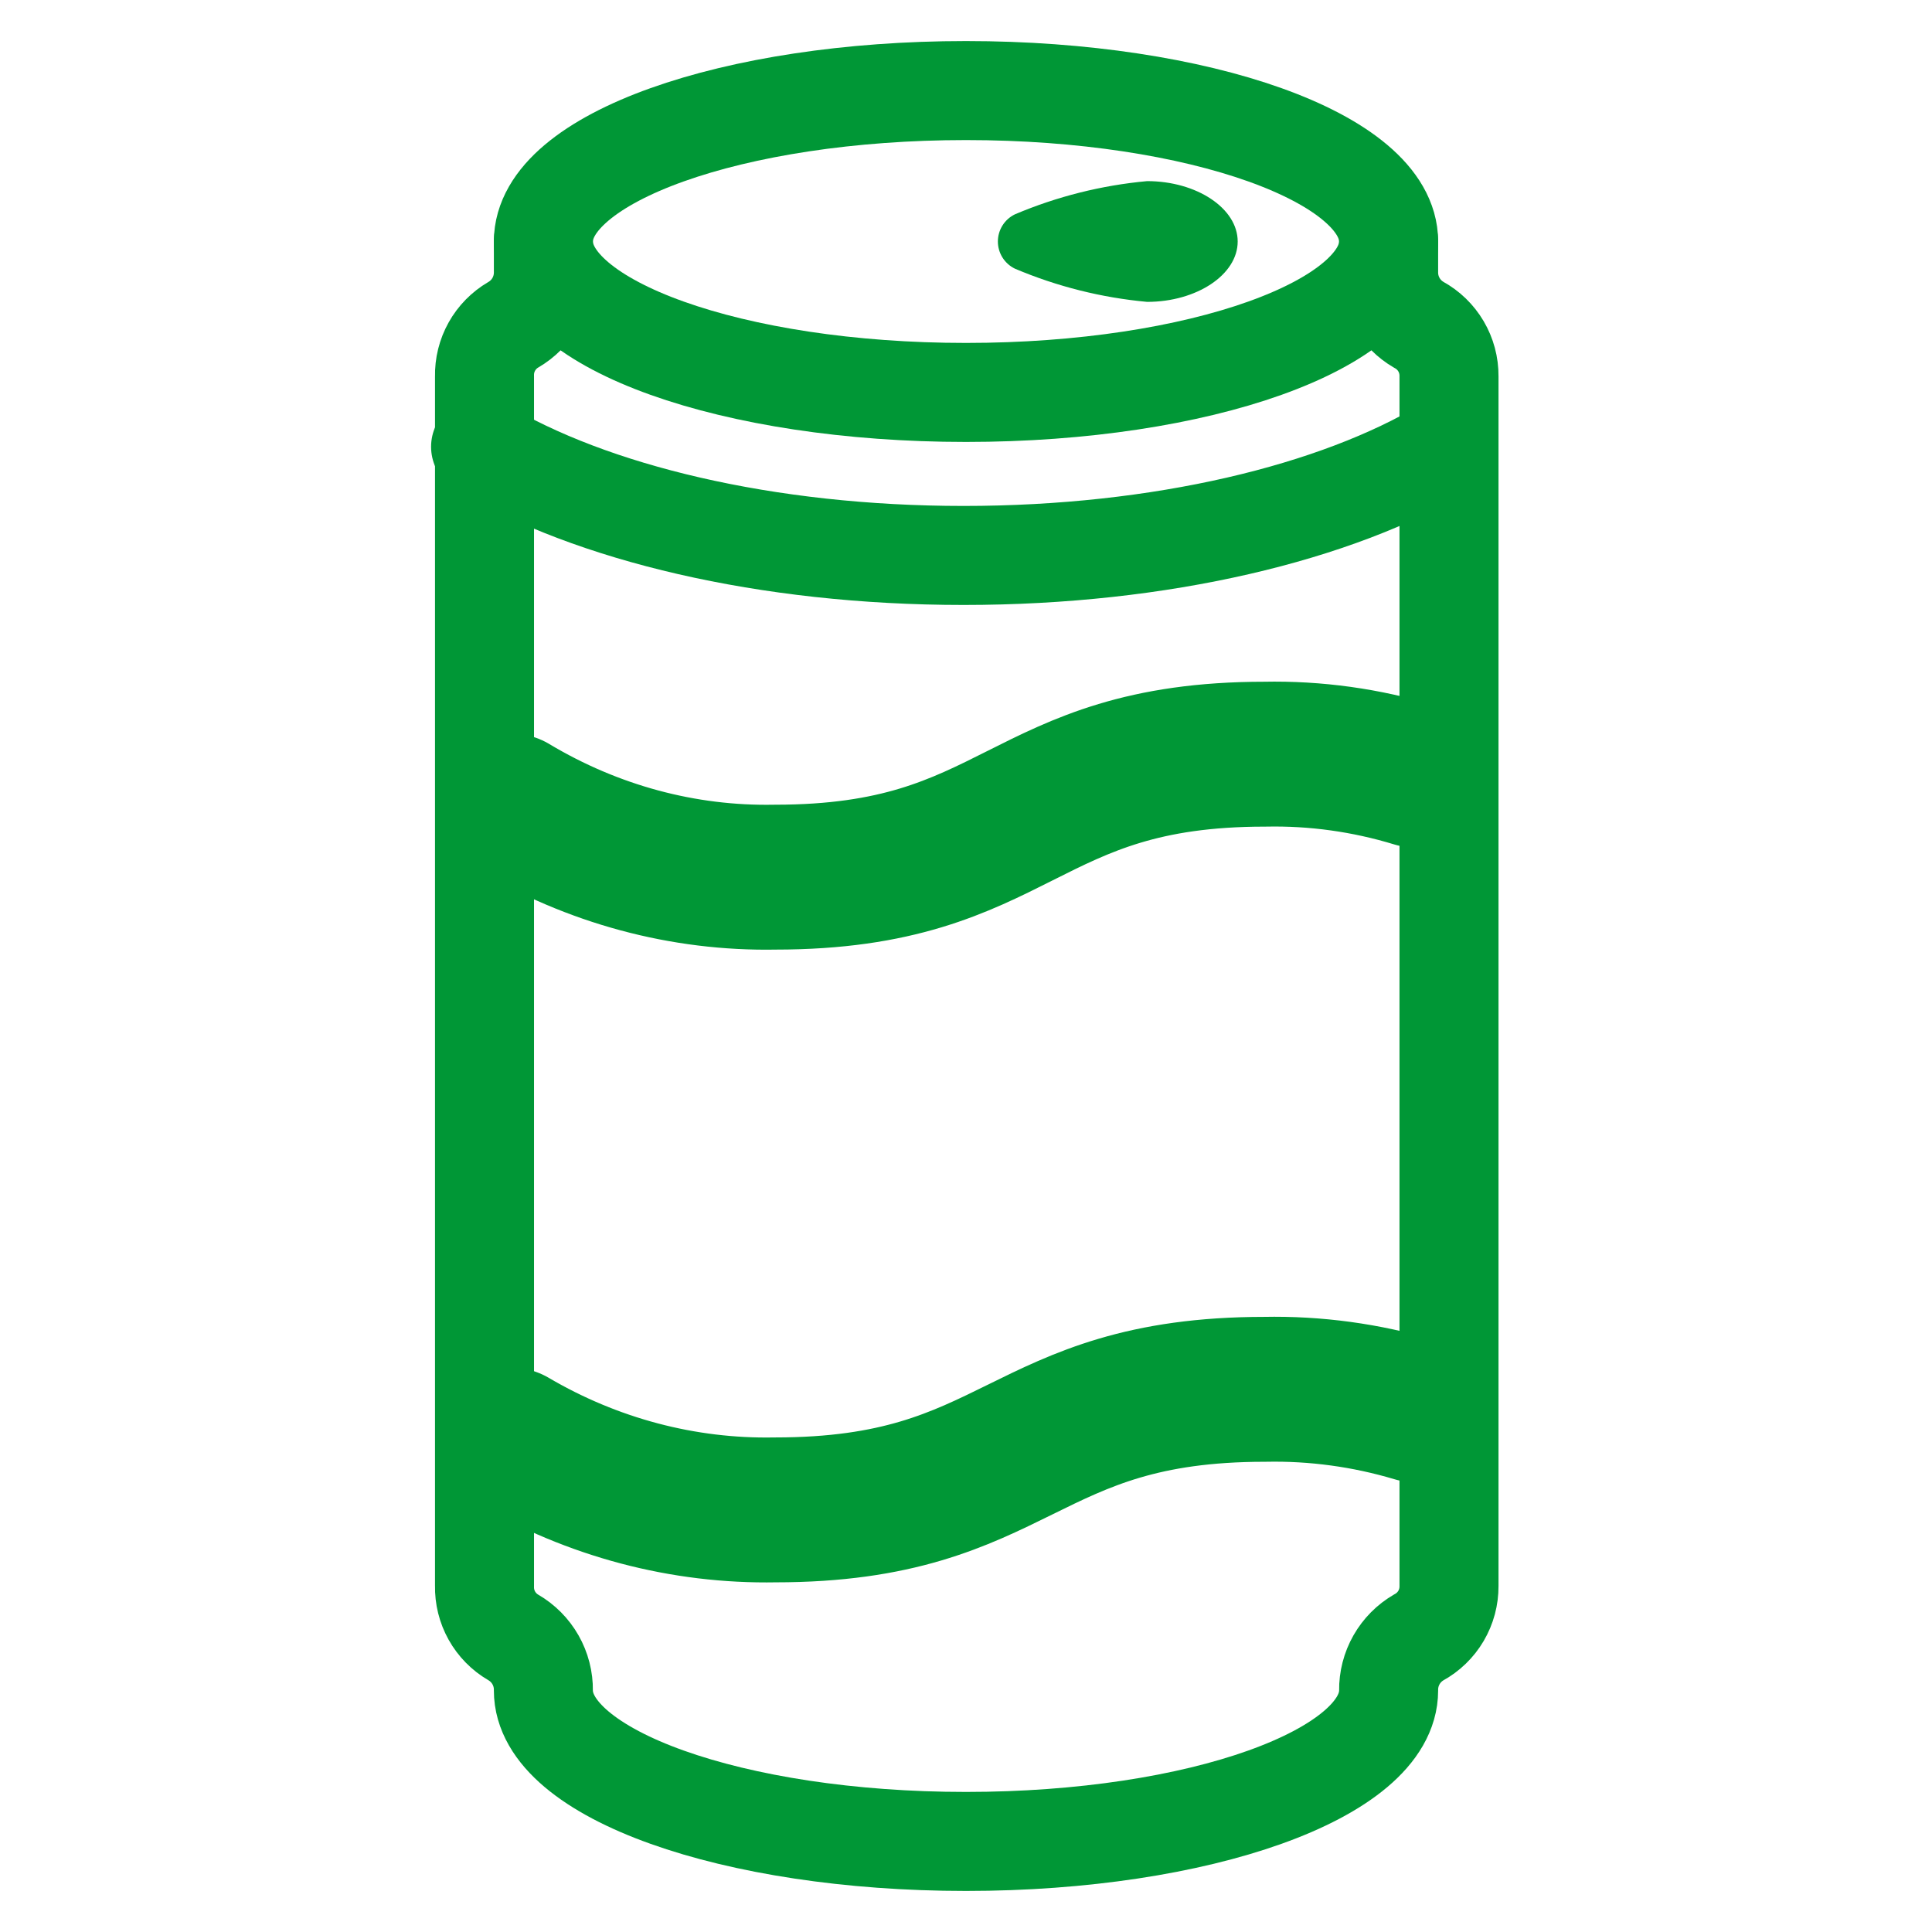 <svg width="800" height="800" viewBox="0 0 800 800" fill="none" xmlns="http://www.w3.org/2000/svg">
<path d="M400 162.5C496.65 162.5 575 134.518 575 100C575 65.482 496.65 37.5 400 37.5C303.35 37.5 225 65.482 225 100C225 134.518 303.35 162.5 400 162.5Z" stroke="#009736" stroke-width="41" stroke-linecap="round" stroke-linejoin="round"/>
<path d="M512.5 100C512.5 113.75 495.5 125 475 125C456.149 123.272 437.68 118.634 420.25 111.25C418.137 110.226 416.354 108.628 415.107 106.639C413.86 104.649 413.199 102.348 413.199 100C413.199 97.652 413.86 95.351 415.107 93.361C416.354 91.372 418.137 89.774 420.25 88.75C437.68 81.366 456.149 76.728 475 75C495.5 75 512.5 86.25 512.5 100Z" fill="#009736"/>
<path d="M225 100V112.5C225.062 116.947 223.936 121.331 221.739 125.198C219.542 129.065 216.352 132.276 212.5 134.5C208.806 136.661 205.756 139.771 203.669 143.508C201.581 147.244 200.53 151.471 200.625 155.75V656.75C200.53 661.029 201.581 665.256 203.669 668.992C205.756 672.729 208.806 675.839 212.5 678C216.352 680.224 219.542 683.435 221.739 687.302C223.936 691.169 225.062 695.553 225 700C225 734.5 303.375 762.5 400 762.5C496.625 762.5 575 734.5 575 700C574.938 695.553 576.064 691.169 578.261 687.302C580.459 683.435 583.648 680.224 587.5 678C591.311 675.92 594.486 672.845 596.687 669.103C598.888 665.361 600.033 661.091 600 656.75V155.75C600.033 151.409 598.888 147.139 596.687 143.397C594.486 139.655 591.311 136.58 587.5 134.5C583.648 132.276 580.459 129.065 578.261 125.198C576.064 121.331 574.938 116.947 575 112.5V100" stroke="#009736" stroke-width="41" stroke-linecap="round" stroke-linejoin="round"/>
<path d="M599 185C553.375 212.375 480.75 230 399 230C317.25 230 244.625 212.375 199 185" stroke="#009736" stroke-width="41" stroke-linecap="round" stroke-linejoin="round"/>
<path d="M212 333.804C245.373 353.793 282.964 363.931 321.044 363.211C422.375 363.211 422.375 312.289 523.706 312.289C544.747 311.854 565.733 314.77 586 320.946" stroke="#009736" stroke-width="60" stroke-linecap="round" stroke-linejoin="round"/>
<path d="M212 596.381C245.373 615.978 282.964 625.917 321.044 625.212C422.375 625.212 422.375 575.288 523.706 575.288C544.747 574.861 565.733 577.721 586 583.775" stroke="#009736" stroke-width="60" stroke-linecap="round" stroke-linejoin="round"/>
</svg>
